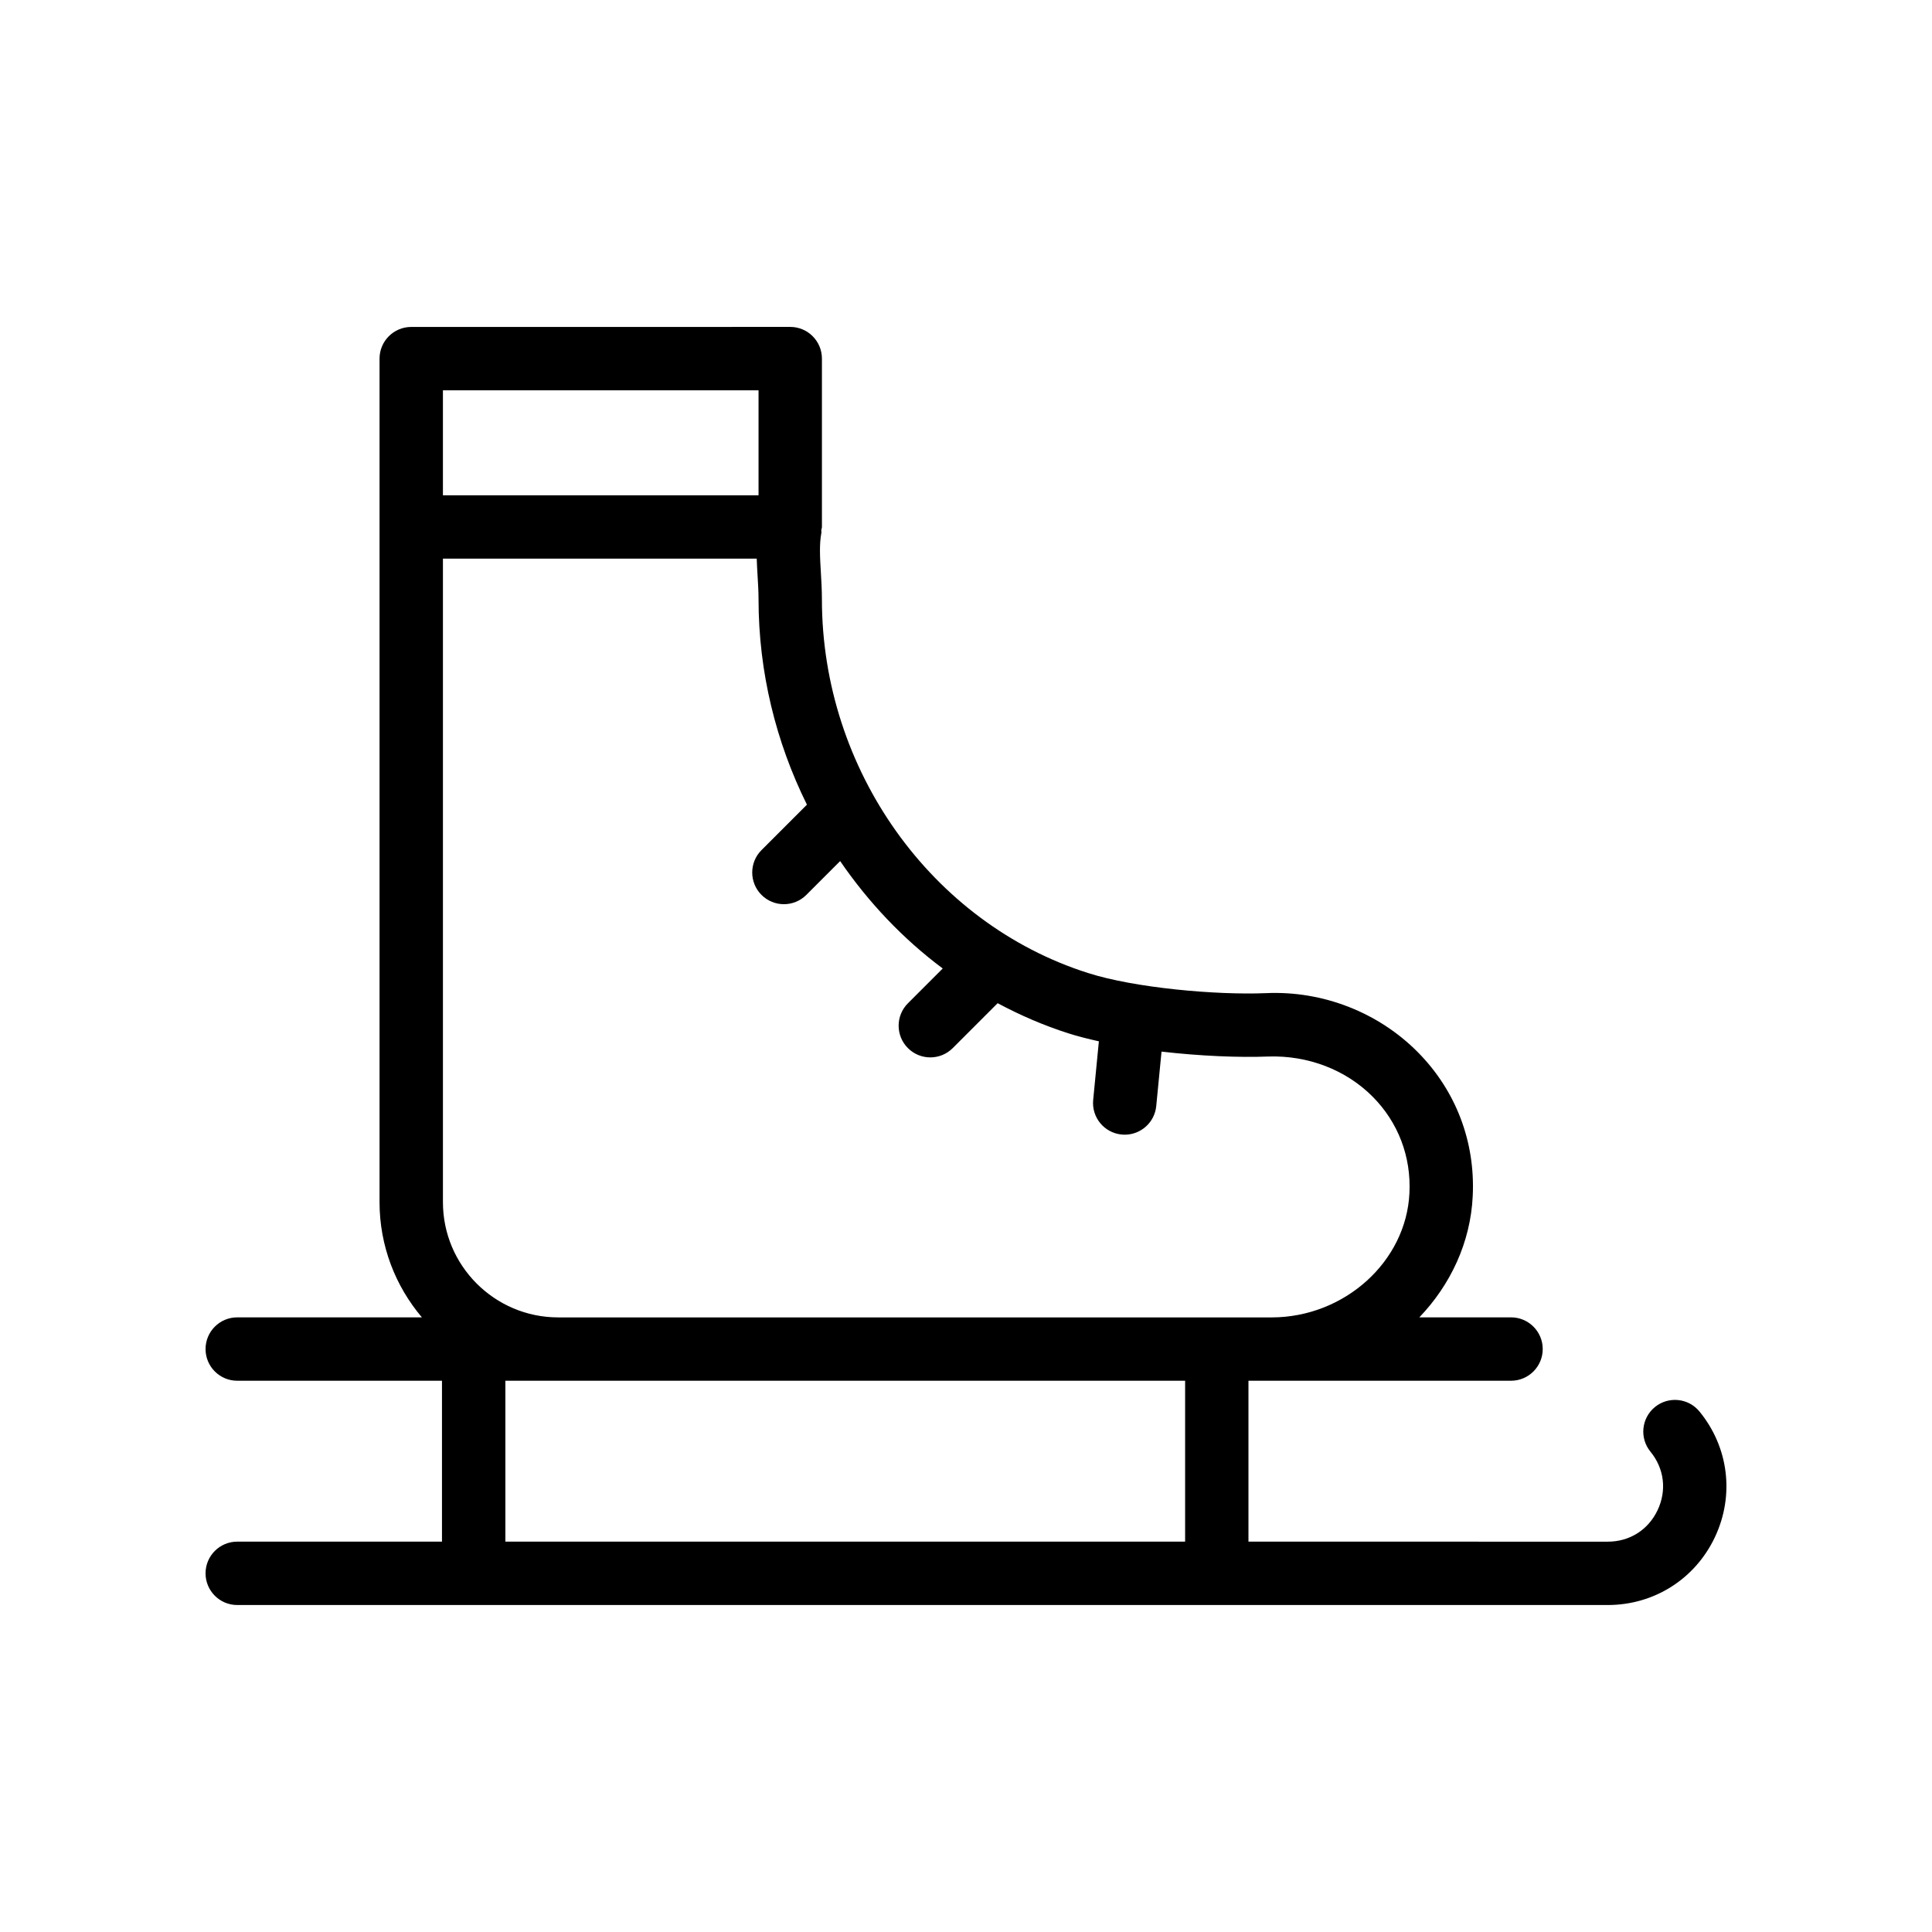 <?xml version="1.0" encoding="UTF-8"?>
<!-- Uploaded to: ICON Repo, www.svgrepo.com, Generator: ICON Repo Mixer Tools -->
<svg fill="#000000" width="800px" height="800px" version="1.1" viewBox="144 144 512 512" xmlns="http://www.w3.org/2000/svg">
 <path d="m206.87 552.55c-4.637 0-8.398 3.758-8.398 8.398 0 4.637 3.758 8.398 8.398 8.398h363.21c12.254 0 23.129-6.879 28.371-17.953 5.246-11.074 3.691-23.844-4.07-33.328-2.941-3.59-8.227-4.113-11.816-1.18-3.586 2.938-4.117 8.227-1.18 11.816 3.664 4.477 4.371 10.273 1.895 15.504-2.477 5.231-7.414 8.352-13.199 8.352l-95.227-0.008v-42.637h6.117c0.027 0 0.055-0.004 0.086-0.004h63.383c4.637 0 8.398-3.758 8.398-8.398 0-4.637-3.758-8.398-8.398-8.398h-24.301c8.258-8.621 13.582-19.867 14.152-32.191 0.691-14.379-4.473-27.902-14.547-38.078-10.426-10.527-25.172-16.344-40.277-15.648-12.98 0.543-34.73-1.359-47.152-5.344-41.508-13.191-70.5-53.922-70.5-99.051 0-2.406-0.141-4.781-0.277-7.121-0.23-3.809-0.445-7.41 0.137-10.477 0.047-0.246-0.047-0.48-0.023-0.727 0.031-0.285 0.168-0.535 0.168-0.832v-44.609c0-4.637-3.758-8.398-8.398-8.398l-100.44 0.008c-4.637 0-8.398 3.758-8.398 8.398v223.54c0 11.637 4.238 22.285 11.227 30.535l-48.938-0.004c-4.637 0-8.398 3.758-8.398 8.398 0 4.637 3.758 8.398 8.398 8.398h54.258v42.641zm186.96-151.89-9.223 9.223c-3.281 3.281-3.281 8.594 0 11.875 1.641 1.641 3.789 2.461 5.938 2.461 2.148 0 4.297-0.82 5.938-2.461l11.902-11.902c5.984 3.199 12.254 5.918 18.824 8.008 2.441 0.781 5.172 1.461 8.004 2.094l-1.508 15.535c-0.449 4.617 2.926 8.723 7.543 9.168 0.273 0.027 0.551 0.039 0.82 0.039 4.273 0 7.93-3.246 8.348-7.586l1.402-14.43c10.215 1.176 20.543 1.609 28.312 1.301 10.461-0.336 20.562 3.492 27.684 10.688 6.723 6.793 10.172 15.832 9.703 25.453v0.02c-0.836 18.172-17.207 32.957-36.5 32.98l-189.13-0.004c-16.824-0.023-30.504-13.711-30.504-30.535v-170.54h83.156c0.051 1.566 0.145 3.117 0.234 4.644 0.121 2.008 0.25 4.047 0.25 6.113 0 19.285 4.613 37.867 12.824 54.441l-12.039 12.039c-3.281 3.281-3.281 8.594 0 11.875 1.641 1.641 3.789 2.461 5.938 2.461 2.148 0 4.297-0.82 5.938-2.461l8.965-8.965c7.477 10.906 16.621 20.586 27.184 28.461zm-132.45-153.22h83.641v27.816h-83.641zm16.547 262.47h13.918c0.027 0 0.055 0.004 0.082 0.004h166.14v42.637h-180.14z"/>
</svg>